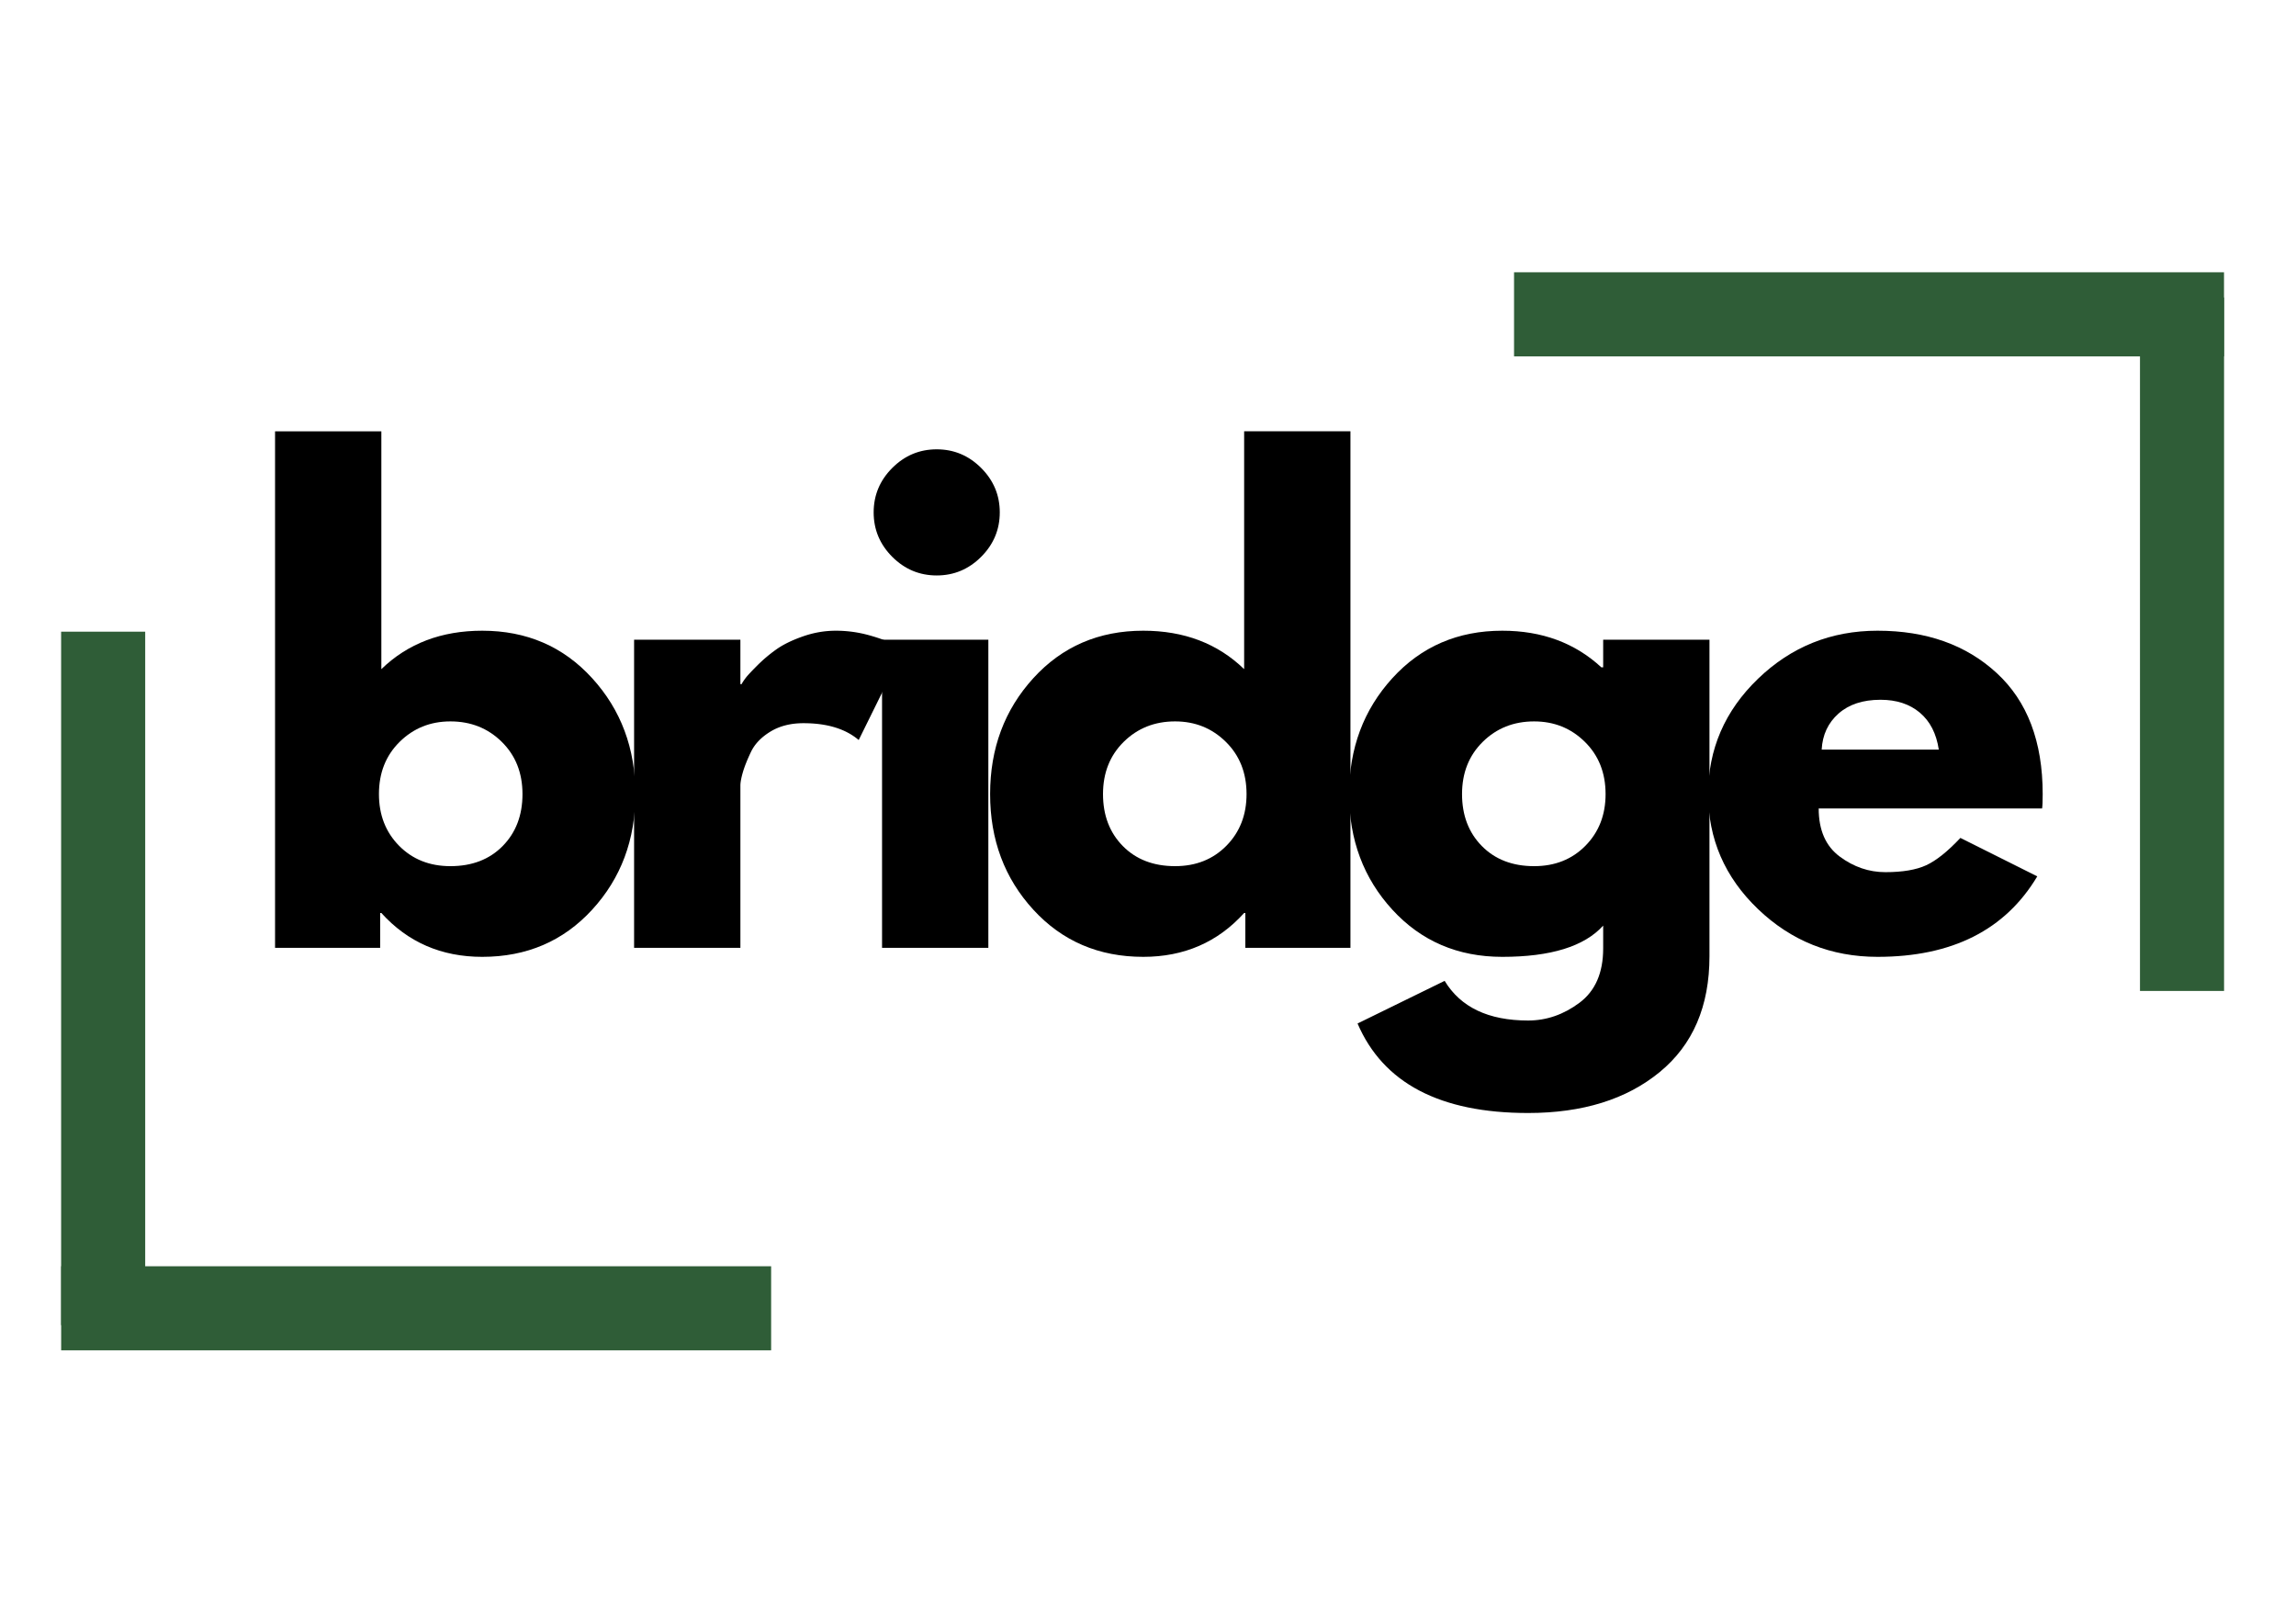 <?xml version="1.0" encoding="UTF-8"?>
<svg data-bbox="44.851 218.118 1586.109 753.566" height="1587" viewBox="0 0 1683.75 1190.25" width="2245" xmlns="http://www.w3.org/2000/svg" data-type="ugc">
    <g>
        <path d="M434.243 497.269c21.145 23.187 31.719 51.523 31.719 85q0 50.203-31.719 84.78-31.704 34.565-80.594 34.563-44.923 0-73.984-32.156h-.875v25.547h-77.078v-378.75h77.953v174.406q29.061-28.185 73.984-28.187 48.89.001 80.594 34.797m-65.61 123.093q14.532-14.763 14.532-38.093-.002-23.343-15.203-38.313c-10.125-9.988-22.68-14.984-37.656-14.984q-22.02.001-37.22 14.984-15.187 14.97-15.187 38.297c0 15.273 4.914 27.902 14.75 37.89q14.765 14.97 37.657 14.97 23.795.001 38.328-14.75m0 0" fill="#000000"/>
        <path d="M465.007 695.003V469.081h77.953v32.578h.875q.89-1.747 2.875-4.39 1.98-2.654 8.578-9.25a108 108 0 0 1 14.094-11.891q7.481-5.296 19.375-9.469 11.889-4.185 24.234-4.187c8.508 0 16.875 1.18 25.094 3.531q12.327 3.516 18.063 7.031l6.156 3.532-32.578 66.062c-9.688-8.227-23.196-12.344-40.516-12.344q-14.098.001-24.234 6.172c-6.75 4.117-11.524 9.11-14.313 14.985q-4.173 8.8-5.937 14.968c-1.18 4.106-1.766 7.336-1.766 9.688v118.906Zm0 0" fill="#000000"/>
        <path d="M654.33 343.128c9.1-9.102 19.968-13.656 32.593-13.656q18.936.001 32.594 13.656c9.101 9.094 13.656 19.953 13.656 32.578s-4.555 23.492-13.656 32.594q-13.658 13.657-32.594 13.656-18.94.001-32.594-13.656-13.64-13.655-13.64-32.594 0-18.937 13.64-32.578m-7.485 125.953v225.922h77.953V469.081Zm0 0" fill="#000000"/>
        <path d="M757.788 667.05c-21.137-23.05-31.703-51.313-31.703-84.781 0-33.477 10.566-61.813 31.703-85q31.718-34.796 80.61-34.797 44.92.002 73.984 28.187V316.253h77.953v378.75h-77.078v-25.547h-.875c-19.375 21.438-44.04 32.156-73.984 32.156q-48.892 0-80.61-34.562m66.281-123.094q-15.187 14.97-15.187 38.313 0 23.33 14.531 38.093c9.695 9.836 22.473 14.75 38.328 14.75q22.887.001 37.64-14.968 14.767-14.983 14.767-37.891-.002-23.325-15.204-38.297-15.188-14.983-37.203-14.984-22.471.001-37.672 14.984m0 0" fill="#000000"/>
        <path d="m995.552 750.487 63.86-31.265q17.607 29.076 61.218 29.078 20.25-.002 37.64-13 17.405-12.986 17.407-39.86v-16.734c-13.805 15.274-38.465 22.906-73.984 22.906q-48.892 0-80.61-34.562c-21.137-23.05-31.703-51.313-31.703-84.781q-.001-50.217 31.703-85 31.718-34.796 80.61-34.797 43.592 0 72.656 26.86h1.328v-20.25h77.953v232.093q0 55.043-36.562 84.984-36.55 29.953-96.438 29.953c-64.594 0-106.29-21.875-125.078-65.625m91.812-206.53q-15.187 14.97-15.187 38.312 0 23.33 14.531 38.093 14.544 14.752 38.328 14.75 22.887.001 37.64-14.968 14.767-14.983 14.767-37.891-.002-23.325-15.204-38.297-15.188-14.983-37.203-14.984-22.471.001-37.672 14.984m0 0" fill="#000000"/>
        <path d="M1497.55 592.831h-163.828q-.002 23.785 15.406 35.235 15.422 11.453 33.469 11.453c12.625 0 22.601-1.688 29.937-5.063 7.344-3.383 15.711-10.066 25.11-20.047l56.375 28.188q-35.239 59.015-117.14 59.015-51.095 0-87.657-35.015-36.549-35.016-36.547-84.328-.002-49.324 36.547-84.563 36.563-35.233 87.656-35.234c35.813 0 64.945 10.351 87.406 31.047q33.704 31.048 33.703 88.734-.002 7.94-.437 10.578m-161.64-43.156h85.89q-2.643-17.625-13.875-27.094-11.237-9.469-28.844-9.469c-12.93 0-23.21 3.383-30.843 10.141q-11.438 10.126-12.329 26.422m0 0" fill="#000000"/>
        <path stroke-width="61.664" stroke="#2f5d37" d="M44.851 959.32h520.652" fill="none"/>
        <path stroke-width="61.664" stroke="#2f5d37" d="M75.653 463.184v508.5" fill="none"/>
        <path stroke-width="61.664" stroke="#2f5d37" d="M1630.96 230.48h-520.647" fill="none"/>
        <path stroke-width="61.664" stroke="#2f5d37" d="M1600.168 726.621V218.118" fill="none"/>
    </g>
</svg>
